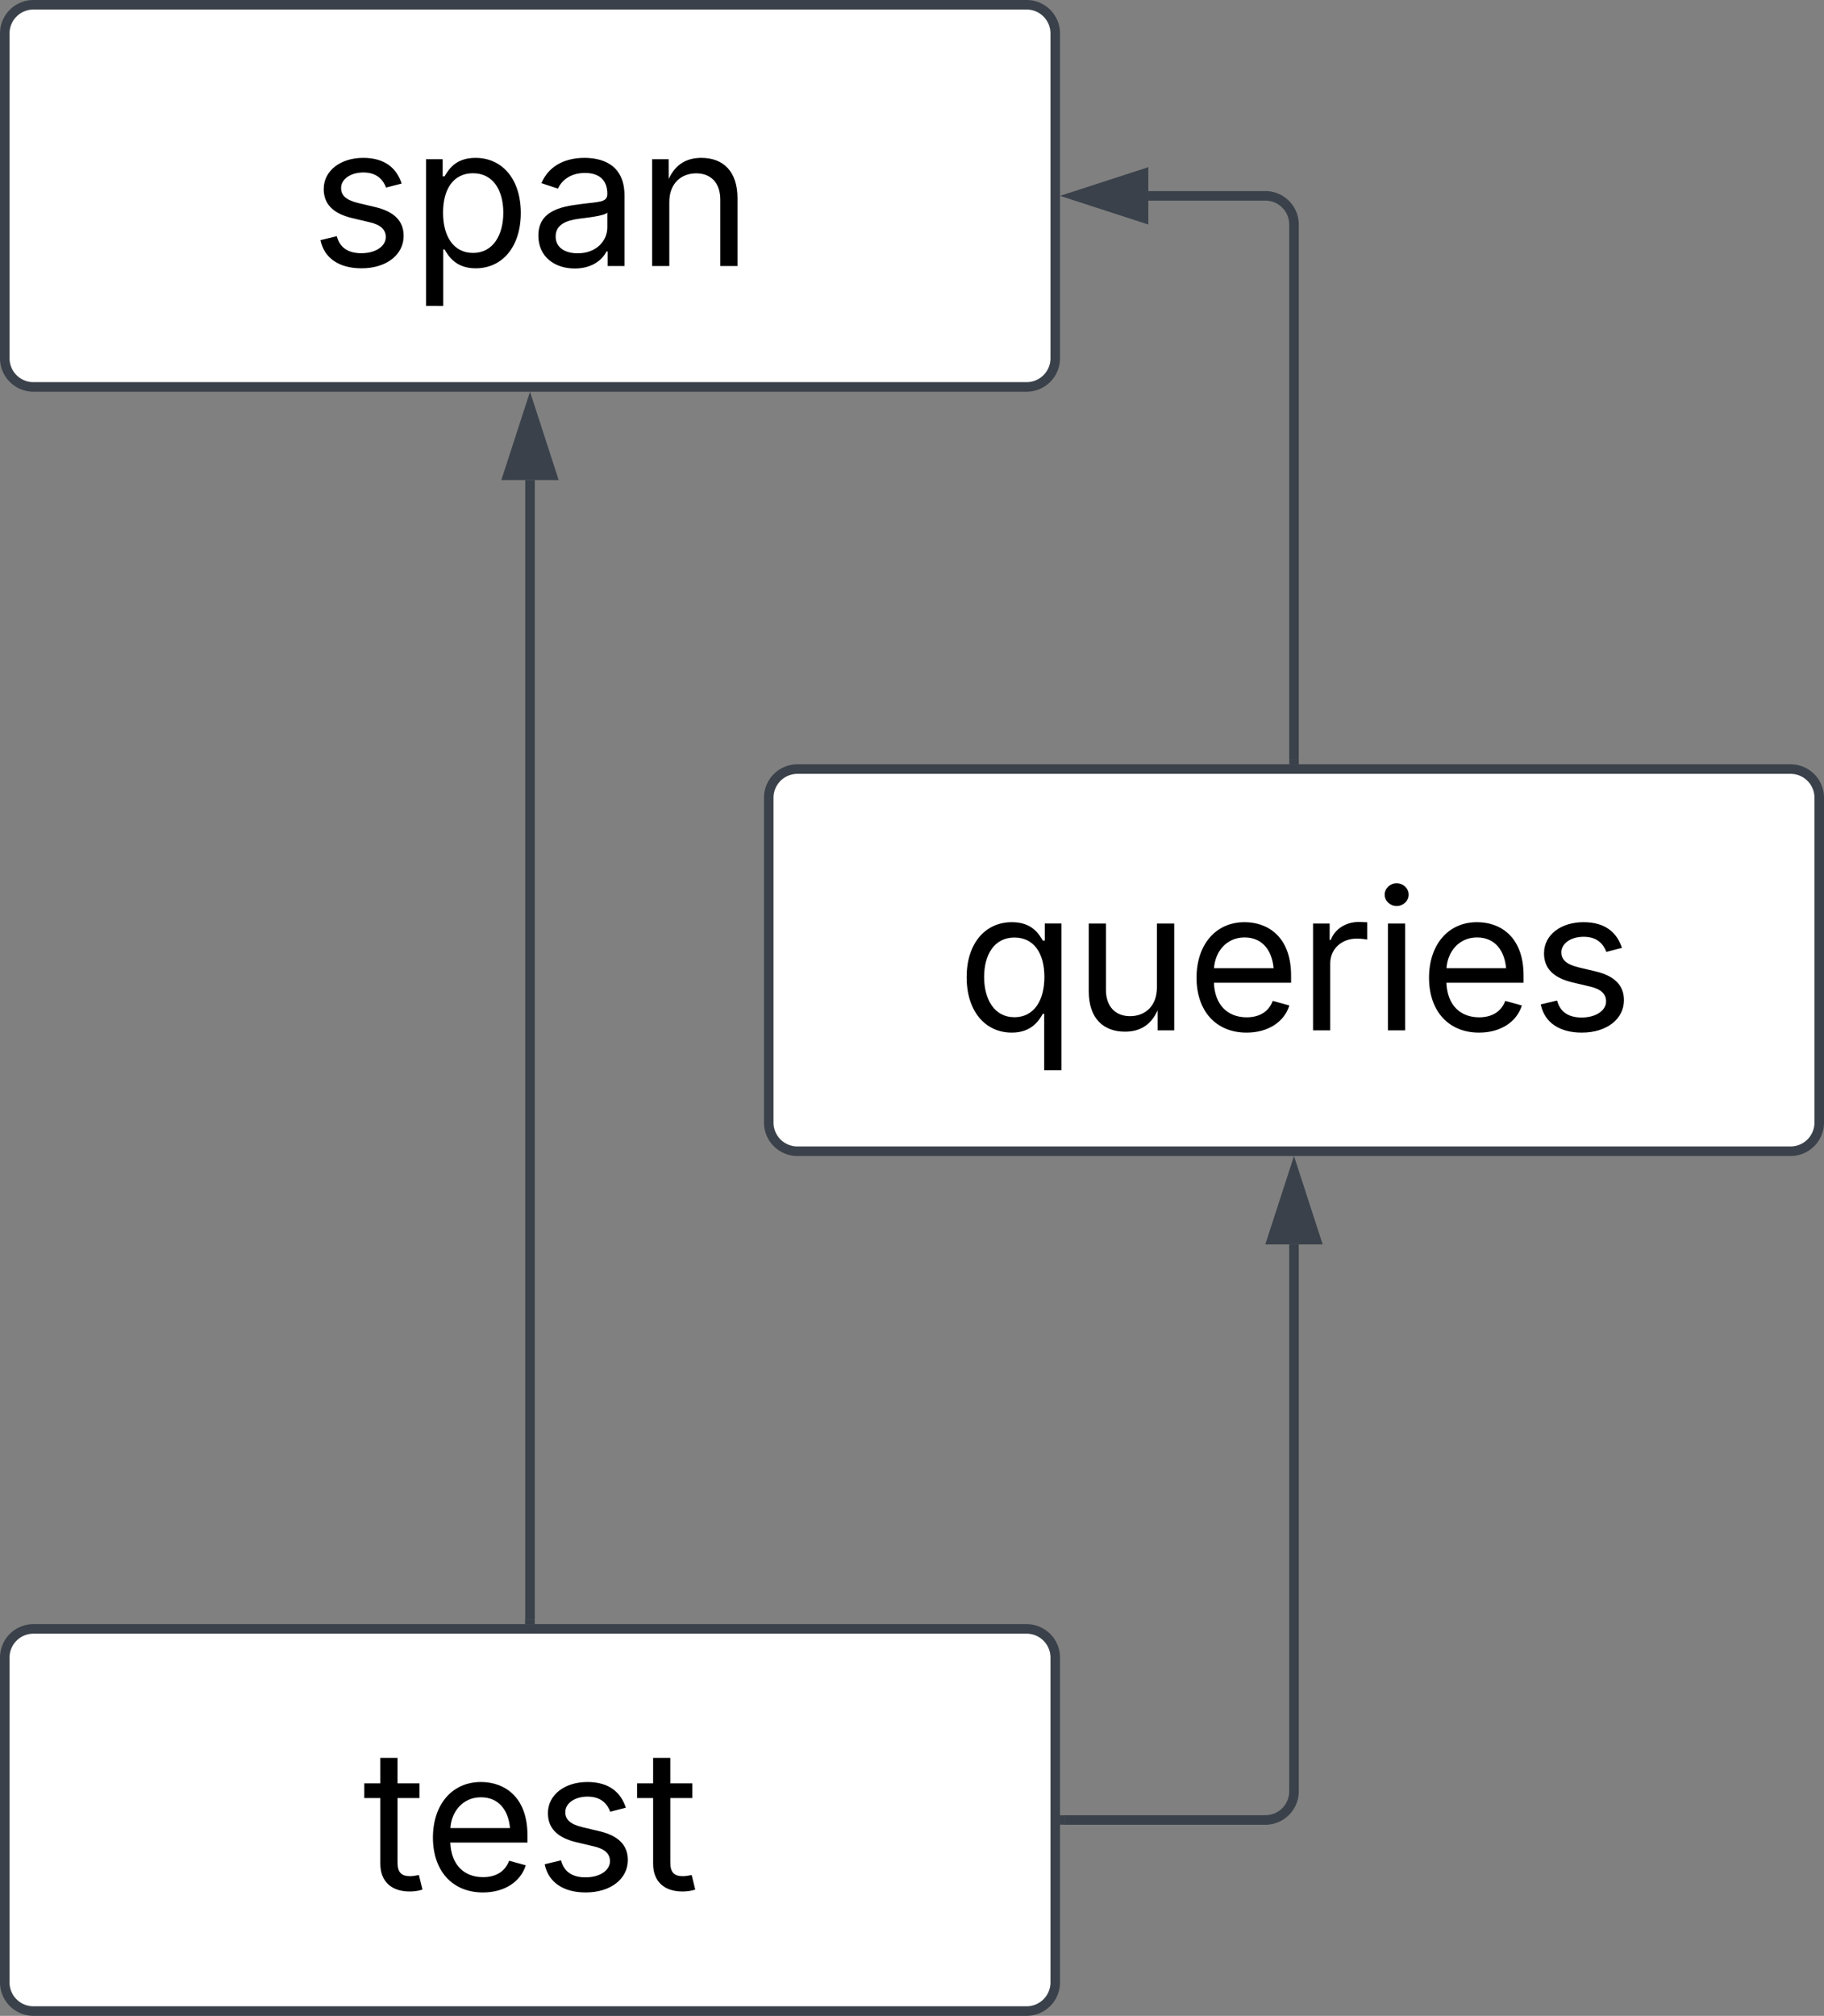 <svg xmlns="http://www.w3.org/2000/svg" xmlns:xlink="http://www.w3.org/1999/xlink" xmlns:lucid="lucid" width="382" height="422"><rect width="100%" height="100%" fill="#808080" stroke="none"/><g transform="translate(721 241)" lucid:page-tab-id="0_0"><path d="M-720-234a6 6 0 0 1 6-6h208a6 6 0 0 1 6 6v68a6 6 0 0 1-6 6h-208a6 6 0 0 1-6-6z" stroke="#3a414a" stroke-width="2" fill="#fff"/><use xlink:href="#a" transform="matrix(1,0,0,1,-715,-235) translate(58.955 49.688)"/><path d="M-560-74a6 6 0 0 1 6-6h208a6 6 0 0 1 6 6v68a6 6 0 0 1-6 6h-208a6 6 0 0 1-6-6z" stroke="#3a414a" stroke-width="2" fill="#fff"/><use xlink:href="#b" transform="matrix(1,0,0,1,-555,-75) translate(34.365 49.688)"/><path d="M-720 106a6 6 0 0 1 6-6h208a6 6 0 0 1 6 6v68a6 6 0 0 1-6 6h-208a6 6 0 0 1-6-6z" stroke="#3a414a" stroke-width="2" fill="#fff"/><use xlink:href="#c" transform="matrix(1,0,0,1,-715,105) translate(69.893 49.688)"/><path d="M-498 140h42a6 6 0 0 0 6-6V19.5" stroke="#3a414a" stroke-width="2" fill="none"/><path d="M-497.97 140.97H-499v-1.94h1.03z" stroke="#3a414a" stroke-width=".05" fill="#3a414a"/><path d="M-450 4.24l4.63 14.26h-9.26z" stroke="#3a414a" stroke-width="2" fill="#3a414a"/><path d="M-610 98v-238.5" stroke="#3a414a" stroke-width="2" fill="none"/><path d="M-609.02 99H-611v-1.03h1.96z" stroke="#3a414a" stroke-width=".05" fill="#3a414a"/><path d="M-610-155.76l4.63 14.26h-9.26z" stroke="#3a414a" stroke-width="2" fill="#3a414a"/><path d="M-450-82v-112a6 6 0 0 0-6-6h-24.5" stroke="#3a414a" stroke-width="2" fill="none"/><path d="M-449.02-81h-1.96v-1.03h1.96z" stroke="#3a414a" stroke-width=".05" fill="#3a414a"/><path d="M-495.76-200l14.26-4.63v9.26z" stroke="#3a414a" stroke-width="2" fill="#3a414a"/><defs><path d="M538 24C308 24 148-78 108-271l171-41c32 123 123 178 257 178 156 0 256-77 256-169 0-77-54-128-164-154l-186-44c-203-48-300-148-300-305 0-192 176-326 414-326 230 0 351 112 402 269l-163 42c-31-80-94-158-238-158-133 0-233 69-233 162 0 83 57 129 188 160l169 40c203 48 298 149 298 302 0 196-179 339-441 339" id="d"/><path d="M158 418v-1536h174v179h20c37-59 106-193 324-193 279 0 474 222 474 576 0 356-194 580-473 580-213 0-288-135-325-197h-14v591H158zm492-555c209 0 317-186 317-421 0-232-105-413-317-413-206 0-314 166-314 413 0 249 111 421 314 421" id="e"/><path d="M471 26C259 26 90-98 90-318c0-256 228-303 435-329 202-27 287-16 287-108 0-139-79-219-234-219-161 0-248 86-283 164l-173-57c86-203 278-265 451-265 150 0 419 46 419 395V0H815v-152h-12C765-73 660 26 471 26zm31-159c199 0 310-134 310-271v-155c-30 35-226 55-295 64-131 17-246 59-246 186 0 116 97 176 231 176" id="f"/><path d="M338-670V0H158v-1118h173l1 207c72-158 192-221 342-221 226 0 378 139 378 422V0H872v-695c0-172-96-275-252-275-161 0-282 109-282 300" id="g"/><g id="a"><use transform="matrix(0.02,0,0,0.02,0,0)" xlink:href="#d"/><use transform="matrix(0.02,0,0,0.02,21.113,0)" xlink:href="#e"/><use transform="matrix(0.02,0,0,0.02,45.996,0)" xlink:href="#f"/><use transform="matrix(0.02,0,0,0.02,68.457,0)" xlink:href="#g"/></g><path d="M1096 418H916v-591h-14C865-111 790 24 577 24c-279 0-473-224-473-580 0-354 195-576 474-576 218 0 287 134 324 193h20v-179h174V418zM604-137c203 0 314-172 314-421 0-247-108-413-314-413-212 0-317 181-317 413 0 235 108 421 317 421" id="h"/><path d="M537 14c-226 0-379-139-379-422v-710h180v695c0 172 97 275 253 275 160 0 281-109 281-300v-670h181V0H879v-209C806-46 684 14 537 14" id="i"/><path d="M628 24c-324 0-524-230-524-574 0-343 198-582 503-582 237 0 487 146 487 559v75H286c9 234 145 362 343 362 132 0 231-58 273-172l174 48C1024-91 857 24 628 24zM287-650h624c-17-190-120-322-304-322-192 0-309 151-320 322" id="j"/><path d="M158 0v-1118h174v172h12c41-113 157-188 290-188 26 0 70 2 91 3v181c-11-2-60-10-108-10-161 0-279 109-279 260V0H158" id="k"/><path d="M158 0v-1118h180V0H158zm91-1301c-68 0-125-53-125-119s57-119 125-119c69 0 126 53 126 119s-57 119-126 119" id="l"/><g id="b"><use transform="matrix(0.02,0,0,0.02,0,0)" xlink:href="#h"/><use transform="matrix(0.02,0,0,0.02,24.492,0)" xlink:href="#i"/><use transform="matrix(0.02,0,0,0.02,48.145,0)" xlink:href="#j"/><use transform="matrix(0.02,0,0,0.02,71.465,0)" xlink:href="#k"/><use transform="matrix(0.02,0,0,0.02,87.148,0)" xlink:href="#l"/><use transform="matrix(0.02,0,0,0.02,96.836,0)" xlink:href="#j"/><use transform="matrix(0.02,0,0,0.02,120.156,0)" xlink:href="#d"/></g><path d="M598-1118v154H368v674c0 100 37 144 132 144 23 0 62-6 92-12L629-6c-37 13-88 20-134 20-193 0-307-107-307-290v-688H20v-154h168v-266h180v266h230" id="m"/><g id="c"><use transform="matrix(0.02,0,0,0.02,0,0)" xlink:href="#m"/><use transform="matrix(0.02,0,0,0.02,12.695,0)" xlink:href="#j"/><use transform="matrix(0.02,0,0,0.02,36.016,0)" xlink:href="#d"/><use transform="matrix(0.02,0,0,0.02,57.129,0)" xlink:href="#m"/></g></defs></g></svg>